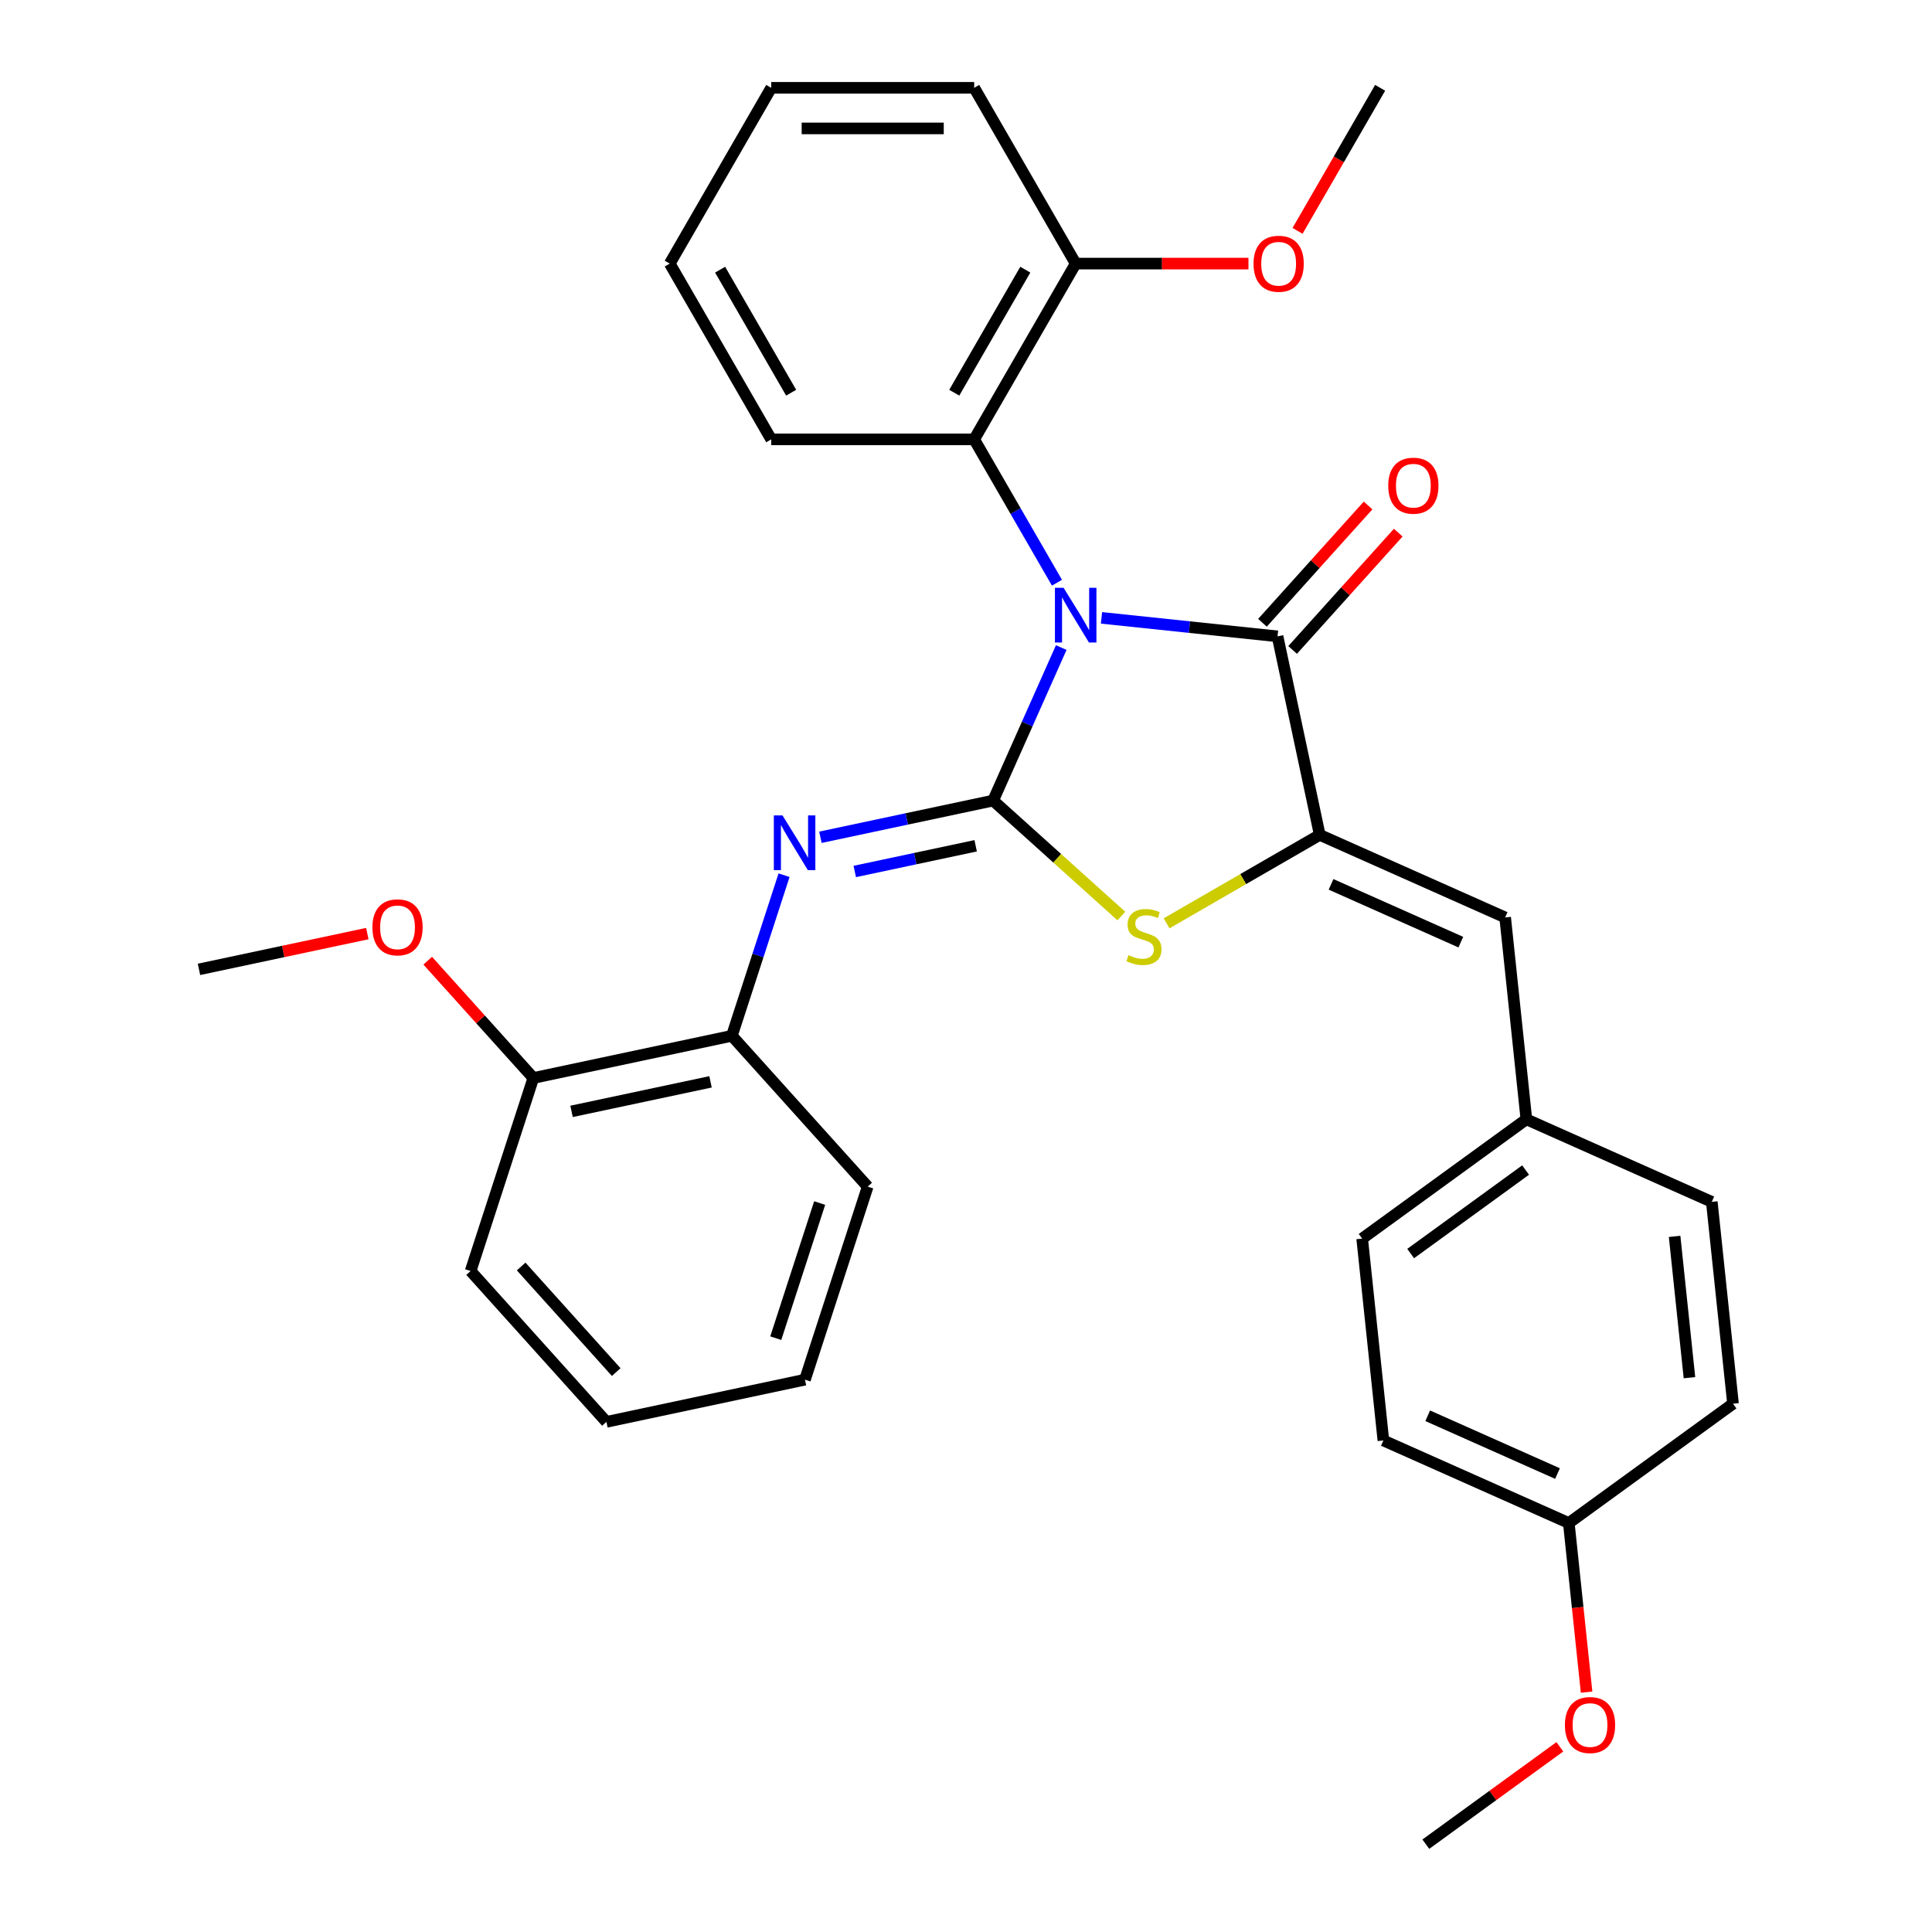 <?xml version='1.0' encoding='iso-8859-1'?>
<svg version='1.1' baseProfile='full'
              xmlns='http://www.w3.org/2000/svg'
                      xmlns:rdkit='http://www.rdkit.org/xml'
                      xmlns:xlink='http://www.w3.org/1999/xlink'
                  xml:space='preserve'
width='1000px' height='1000px' viewBox='0 0 1000 1000'>
<!-- END OF HEADER -->
<rect style='opacity:1.0;fill:#FFFFFF;stroke:none' width='1000' height='1000' x='0' y='0'> </rect>
<path class='bond-0' d='M 549.296,335.185 L 531.668,374.779' style='fill:none;fill-rule:evenodd;stroke:#0000FF;stroke-width:6px;stroke-linecap:butt;stroke-linejoin:miter;stroke-opacity:1' />
<path class='bond-0' d='M 531.668,374.779 L 514.039,414.373' style='fill:none;fill-rule:evenodd;stroke:#000000;stroke-width:6px;stroke-linecap:butt;stroke-linejoin:miter;stroke-opacity:1' />
<path class='bond-1' d='M 570.136,319.804 L 615.693,324.592' style='fill:none;fill-rule:evenodd;stroke:#0000FF;stroke-width:6px;stroke-linecap:butt;stroke-linejoin:miter;stroke-opacity:1' />
<path class='bond-1' d='M 615.693,324.592 L 661.25,329.38' style='fill:none;fill-rule:evenodd;stroke:#000000;stroke-width:6px;stroke-linecap:butt;stroke-linejoin:miter;stroke-opacity:1' />
<path class='bond-5' d='M 547.078,301.613 L 525.66,264.515' style='fill:none;fill-rule:evenodd;stroke:#0000FF;stroke-width:6px;stroke-linecap:butt;stroke-linejoin:miter;stroke-opacity:1' />
<path class='bond-5' d='M 525.66,264.515 L 504.241,227.418' style='fill:none;fill-rule:evenodd;stroke:#000000;stroke-width:6px;stroke-linecap:butt;stroke-linejoin:miter;stroke-opacity:1' />
<path class='bond-3' d='M 514.039,414.373 L 547.222,444.251' style='fill:none;fill-rule:evenodd;stroke:#000000;stroke-width:6px;stroke-linecap:butt;stroke-linejoin:miter;stroke-opacity:1' />
<path class='bond-3' d='M 547.222,444.251 L 580.405,474.129' style='fill:none;fill-rule:evenodd;stroke:#CCCC00;stroke-width:6px;stroke-linecap:butt;stroke-linejoin:miter;stroke-opacity:1' />
<path class='bond-4' d='M 514.039,414.373 L 469.342,423.873' style='fill:none;fill-rule:evenodd;stroke:#000000;stroke-width:6px;stroke-linecap:butt;stroke-linejoin:miter;stroke-opacity:1' />
<path class='bond-4' d='M 469.342,423.873 L 424.645,433.374' style='fill:none;fill-rule:evenodd;stroke:#0000FF;stroke-width:6px;stroke-linecap:butt;stroke-linejoin:miter;stroke-opacity:1' />
<path class='bond-4' d='M 504.999,437.775 L 473.711,444.426' style='fill:none;fill-rule:evenodd;stroke:#000000;stroke-width:6px;stroke-linecap:butt;stroke-linejoin:miter;stroke-opacity:1' />
<path class='bond-4' d='M 473.711,444.426 L 442.423,451.076' style='fill:none;fill-rule:evenodd;stroke:#0000FF;stroke-width:6px;stroke-linecap:butt;stroke-linejoin:miter;stroke-opacity:1' />
<path class='bond-2' d='M 661.25,329.38 L 683.093,432.141' style='fill:none;fill-rule:evenodd;stroke:#000000;stroke-width:6px;stroke-linecap:butt;stroke-linejoin:miter;stroke-opacity:1' />
<path class='bond-8' d='M 669.058,336.41 L 696.393,306.051' style='fill:none;fill-rule:evenodd;stroke:#000000;stroke-width:6px;stroke-linecap:butt;stroke-linejoin:miter;stroke-opacity:1' />
<path class='bond-8' d='M 696.393,306.051 L 723.728,275.693' style='fill:none;fill-rule:evenodd;stroke:#FF0000;stroke-width:6px;stroke-linecap:butt;stroke-linejoin:miter;stroke-opacity:1' />
<path class='bond-8' d='M 653.443,322.351 L 680.778,291.992' style='fill:none;fill-rule:evenodd;stroke:#000000;stroke-width:6px;stroke-linecap:butt;stroke-linejoin:miter;stroke-opacity:1' />
<path class='bond-8' d='M 680.778,291.992 L 708.113,261.634' style='fill:none;fill-rule:evenodd;stroke:#FF0000;stroke-width:6px;stroke-linecap:butt;stroke-linejoin:miter;stroke-opacity:1' />
<path class='bond-6' d='M 683.093,432.141 L 779.067,474.871' style='fill:none;fill-rule:evenodd;stroke:#000000;stroke-width:6px;stroke-linecap:butt;stroke-linejoin:miter;stroke-opacity:1' />
<path class='bond-6' d='M 688.943,457.745 L 756.125,487.657' style='fill:none;fill-rule:evenodd;stroke:#000000;stroke-width:6px;stroke-linecap:butt;stroke-linejoin:miter;stroke-opacity:1' />
<path class='bond-31' d='M 683.093,432.141 L 643.455,455.026' style='fill:none;fill-rule:evenodd;stroke:#000000;stroke-width:6px;stroke-linecap:butt;stroke-linejoin:miter;stroke-opacity:1' />
<path class='bond-31' d='M 643.455,455.026 L 603.818,477.911' style='fill:none;fill-rule:evenodd;stroke:#CCCC00;stroke-width:6px;stroke-linecap:butt;stroke-linejoin:miter;stroke-opacity:1' />
<path class='bond-7' d='M 405.824,453.002 L 392.319,494.566' style='fill:none;fill-rule:evenodd;stroke:#0000FF;stroke-width:6px;stroke-linecap:butt;stroke-linejoin:miter;stroke-opacity:1' />
<path class='bond-7' d='M 392.319,494.566 L 378.814,536.13' style='fill:none;fill-rule:evenodd;stroke:#000000;stroke-width:6px;stroke-linecap:butt;stroke-linejoin:miter;stroke-opacity:1' />
<path class='bond-9' d='M 504.241,227.418 L 556.77,136.436' style='fill:none;fill-rule:evenodd;stroke:#000000;stroke-width:6px;stroke-linecap:butt;stroke-linejoin:miter;stroke-opacity:1' />
<path class='bond-9' d='M 493.924,203.265 L 530.694,139.578' style='fill:none;fill-rule:evenodd;stroke:#000000;stroke-width:6px;stroke-linecap:butt;stroke-linejoin:miter;stroke-opacity:1' />
<path class='bond-19' d='M 504.241,227.418 L 399.185,227.418' style='fill:none;fill-rule:evenodd;stroke:#000000;stroke-width:6px;stroke-linecap:butt;stroke-linejoin:miter;stroke-opacity:1' />
<path class='bond-11' d='M 779.067,474.871 L 790.048,579.352' style='fill:none;fill-rule:evenodd;stroke:#000000;stroke-width:6px;stroke-linecap:butt;stroke-linejoin:miter;stroke-opacity:1' />
<path class='bond-10' d='M 378.814,536.13 L 276.054,557.972' style='fill:none;fill-rule:evenodd;stroke:#000000;stroke-width:6px;stroke-linecap:butt;stroke-linejoin:miter;stroke-opacity:1' />
<path class='bond-10' d='M 367.769,559.958 L 295.836,575.248' style='fill:none;fill-rule:evenodd;stroke:#000000;stroke-width:6px;stroke-linecap:butt;stroke-linejoin:miter;stroke-opacity:1' />
<path class='bond-21' d='M 378.814,536.13 L 449.111,614.202' style='fill:none;fill-rule:evenodd;stroke:#000000;stroke-width:6px;stroke-linecap:butt;stroke-linejoin:miter;stroke-opacity:1' />
<path class='bond-15' d='M 556.77,136.436 L 601.485,136.436' style='fill:none;fill-rule:evenodd;stroke:#000000;stroke-width:6px;stroke-linecap:butt;stroke-linejoin:miter;stroke-opacity:1' />
<path class='bond-15' d='M 601.485,136.436 L 646.2,136.436' style='fill:none;fill-rule:evenodd;stroke:#FF0000;stroke-width:6px;stroke-linecap:butt;stroke-linejoin:miter;stroke-opacity:1' />
<path class='bond-22' d='M 556.77,136.436 L 504.241,45.455' style='fill:none;fill-rule:evenodd;stroke:#000000;stroke-width:6px;stroke-linecap:butt;stroke-linejoin:miter;stroke-opacity:1' />
<path class='bond-18' d='M 276.054,557.972 L 248.719,527.614' style='fill:none;fill-rule:evenodd;stroke:#000000;stroke-width:6px;stroke-linecap:butt;stroke-linejoin:miter;stroke-opacity:1' />
<path class='bond-18' d='M 248.719,527.614 L 221.384,497.255' style='fill:none;fill-rule:evenodd;stroke:#FF0000;stroke-width:6px;stroke-linecap:butt;stroke-linejoin:miter;stroke-opacity:1' />
<path class='bond-23' d='M 276.054,557.972 L 243.59,657.887' style='fill:none;fill-rule:evenodd;stroke:#000000;stroke-width:6px;stroke-linecap:butt;stroke-linejoin:miter;stroke-opacity:1' />
<path class='bond-13' d='M 790.048,579.352 L 886.022,622.083' style='fill:none;fill-rule:evenodd;stroke:#000000;stroke-width:6px;stroke-linecap:butt;stroke-linejoin:miter;stroke-opacity:1' />
<path class='bond-14' d='M 790.048,579.352 L 705.056,641.103' style='fill:none;fill-rule:evenodd;stroke:#000000;stroke-width:6px;stroke-linecap:butt;stroke-linejoin:miter;stroke-opacity:1' />
<path class='bond-14' d='M 789.649,605.613 L 730.155,648.839' style='fill:none;fill-rule:evenodd;stroke:#000000;stroke-width:6px;stroke-linecap:butt;stroke-linejoin:miter;stroke-opacity:1' />
<path class='bond-12' d='M 812.011,788.314 L 716.037,745.584' style='fill:none;fill-rule:evenodd;stroke:#000000;stroke-width:6px;stroke-linecap:butt;stroke-linejoin:miter;stroke-opacity:1' />
<path class='bond-12' d='M 806.161,762.71 L 738.979,732.798' style='fill:none;fill-rule:evenodd;stroke:#000000;stroke-width:6px;stroke-linecap:butt;stroke-linejoin:miter;stroke-opacity:1' />
<path class='bond-20' d='M 812.011,788.314 L 816.611,832.081' style='fill:none;fill-rule:evenodd;stroke:#000000;stroke-width:6px;stroke-linecap:butt;stroke-linejoin:miter;stroke-opacity:1' />
<path class='bond-20' d='M 816.611,832.081 L 821.211,875.848' style='fill:none;fill-rule:evenodd;stroke:#FF0000;stroke-width:6px;stroke-linecap:butt;stroke-linejoin:miter;stroke-opacity:1' />
<path class='bond-33' d='M 812.011,788.314 L 897.003,726.563' style='fill:none;fill-rule:evenodd;stroke:#000000;stroke-width:6px;stroke-linecap:butt;stroke-linejoin:miter;stroke-opacity:1' />
<path class='bond-16' d='M 886.022,622.083 L 897.003,726.563' style='fill:none;fill-rule:evenodd;stroke:#000000;stroke-width:6px;stroke-linecap:butt;stroke-linejoin:miter;stroke-opacity:1' />
<path class='bond-16' d='M 866.773,639.951 L 874.46,713.088' style='fill:none;fill-rule:evenodd;stroke:#000000;stroke-width:6px;stroke-linecap:butt;stroke-linejoin:miter;stroke-opacity:1' />
<path class='bond-17' d='M 705.056,641.103 L 716.037,745.584' style='fill:none;fill-rule:evenodd;stroke:#000000;stroke-width:6px;stroke-linecap:butt;stroke-linejoin:miter;stroke-opacity:1' />
<path class='bond-24' d='M 671.61,119.49 L 692.982,82.472' style='fill:none;fill-rule:evenodd;stroke:#FF0000;stroke-width:6px;stroke-linecap:butt;stroke-linejoin:miter;stroke-opacity:1' />
<path class='bond-24' d='M 692.982,82.472 L 714.354,45.455' style='fill:none;fill-rule:evenodd;stroke:#000000;stroke-width:6px;stroke-linecap:butt;stroke-linejoin:miter;stroke-opacity:1' />
<path class='bond-25' d='M 190.131,483.222 L 146.564,492.482' style='fill:none;fill-rule:evenodd;stroke:#FF0000;stroke-width:6px;stroke-linecap:butt;stroke-linejoin:miter;stroke-opacity:1' />
<path class='bond-25' d='M 146.564,492.482 L 102.997,501.743' style='fill:none;fill-rule:evenodd;stroke:#000000;stroke-width:6px;stroke-linecap:butt;stroke-linejoin:miter;stroke-opacity:1' />
<path class='bond-27' d='M 399.185,227.418 L 346.657,136.436' style='fill:none;fill-rule:evenodd;stroke:#000000;stroke-width:6px;stroke-linecap:butt;stroke-linejoin:miter;stroke-opacity:1' />
<path class='bond-27' d='M 409.502,203.265 L 372.732,139.578' style='fill:none;fill-rule:evenodd;stroke:#000000;stroke-width:6px;stroke-linecap:butt;stroke-linejoin:miter;stroke-opacity:1' />
<path class='bond-26' d='M 807.366,904.148 L 772.683,929.347' style='fill:none;fill-rule:evenodd;stroke:#FF0000;stroke-width:6px;stroke-linecap:butt;stroke-linejoin:miter;stroke-opacity:1' />
<path class='bond-26' d='M 772.683,929.347 L 738,954.545' style='fill:none;fill-rule:evenodd;stroke:#000000;stroke-width:6px;stroke-linecap:butt;stroke-linejoin:miter;stroke-opacity:1' />
<path class='bond-28' d='M 449.111,614.202 L 416.647,714.117' style='fill:none;fill-rule:evenodd;stroke:#000000;stroke-width:6px;stroke-linecap:butt;stroke-linejoin:miter;stroke-opacity:1' />
<path class='bond-28' d='M 424.258,622.696 L 401.533,692.636' style='fill:none;fill-rule:evenodd;stroke:#000000;stroke-width:6px;stroke-linecap:butt;stroke-linejoin:miter;stroke-opacity:1' />
<path class='bond-32' d='M 504.241,45.455 L 399.185,45.455' style='fill:none;fill-rule:evenodd;stroke:#000000;stroke-width:6px;stroke-linecap:butt;stroke-linejoin:miter;stroke-opacity:1' />
<path class='bond-32' d='M 488.483,66.466 L 414.943,66.466' style='fill:none;fill-rule:evenodd;stroke:#000000;stroke-width:6px;stroke-linecap:butt;stroke-linejoin:miter;stroke-opacity:1' />
<path class='bond-34' d='M 243.59,657.887 L 313.886,735.959' style='fill:none;fill-rule:evenodd;stroke:#000000;stroke-width:6px;stroke-linecap:butt;stroke-linejoin:miter;stroke-opacity:1' />
<path class='bond-34' d='M 269.749,655.538 L 318.956,710.189' style='fill:none;fill-rule:evenodd;stroke:#000000;stroke-width:6px;stroke-linecap:butt;stroke-linejoin:miter;stroke-opacity:1' />
<path class='bond-29' d='M 346.657,136.436 L 399.185,45.455' style='fill:none;fill-rule:evenodd;stroke:#000000;stroke-width:6px;stroke-linecap:butt;stroke-linejoin:miter;stroke-opacity:1' />
<path class='bond-30' d='M 416.647,714.117 L 313.886,735.959' style='fill:none;fill-rule:evenodd;stroke:#000000;stroke-width:6px;stroke-linecap:butt;stroke-linejoin:miter;stroke-opacity:1' />
<path  class='atom-0' d='M 550.51 304.239
L 559.79 319.239
Q 560.71 320.719, 562.19 323.399
Q 563.67 326.079, 563.75 326.239
L 563.75 304.239
L 567.51 304.239
L 567.51 332.559
L 563.63 332.559
L 553.67 316.159
Q 552.51 314.239, 551.27 312.039
Q 550.07 309.839, 549.71 309.159
L 549.71 332.559
L 546.03 332.559
L 546.03 304.239
L 550.51 304.239
' fill='#0000FF'/>
<path  class='atom-4' d='M 584.111 494.389
Q 584.431 494.509, 585.751 495.069
Q 587.071 495.629, 588.511 495.989
Q 589.991 496.309, 591.431 496.309
Q 594.111 496.309, 595.671 495.029
Q 597.231 493.709, 597.231 491.429
Q 597.231 489.869, 596.431 488.909
Q 595.671 487.949, 594.471 487.429
Q 593.271 486.909, 591.271 486.309
Q 588.751 485.549, 587.231 484.829
Q 585.751 484.109, 584.671 482.589
Q 583.631 481.069, 583.631 478.509
Q 583.631 474.949, 586.031 472.749
Q 588.471 470.549, 593.271 470.549
Q 596.551 470.549, 600.271 472.109
L 599.351 475.189
Q 595.951 473.789, 593.391 473.789
Q 590.631 473.789, 589.111 474.949
Q 587.591 476.069, 587.631 478.029
Q 587.631 479.549, 588.391 480.469
Q 589.191 481.389, 590.311 481.909
Q 591.471 482.429, 593.391 483.029
Q 595.951 483.829, 597.471 484.629
Q 598.991 485.429, 600.071 487.069
Q 601.191 488.669, 601.191 491.429
Q 601.191 495.349, 598.551 497.469
Q 595.951 499.549, 591.591 499.549
Q 589.071 499.549, 587.151 498.989
Q 585.271 498.469, 583.031 497.549
L 584.111 494.389
' fill='#CCCC00'/>
<path  class='atom-5' d='M 405.019 422.055
L 414.299 437.055
Q 415.219 438.535, 416.699 441.215
Q 418.179 443.895, 418.259 444.055
L 418.259 422.055
L 422.019 422.055
L 422.019 450.375
L 418.139 450.375
L 408.179 433.975
Q 407.019 432.055, 405.779 429.855
Q 404.579 427.655, 404.219 426.975
L 404.219 450.375
L 400.539 450.375
L 400.539 422.055
L 405.019 422.055
' fill='#0000FF'/>
<path  class='atom-9' d='M 718.547 251.388
Q 718.547 244.588, 721.907 240.788
Q 725.267 236.988, 731.547 236.988
Q 737.827 236.988, 741.187 240.788
Q 744.547 244.588, 744.547 251.388
Q 744.547 258.268, 741.147 262.188
Q 737.747 266.068, 731.547 266.068
Q 725.307 266.068, 721.907 262.188
Q 718.547 258.308, 718.547 251.388
M 731.547 262.868
Q 735.867 262.868, 738.187 259.988
Q 740.547 257.068, 740.547 251.388
Q 740.547 245.828, 738.187 243.028
Q 735.867 240.188, 731.547 240.188
Q 727.227 240.188, 724.867 242.988
Q 722.547 245.788, 722.547 251.388
Q 722.547 257.108, 724.867 259.988
Q 727.227 262.868, 731.547 262.868
' fill='#FF0000'/>
<path  class='atom-16' d='M 648.826 136.516
Q 648.826 129.716, 652.186 125.916
Q 655.546 122.116, 661.826 122.116
Q 668.106 122.116, 671.466 125.916
Q 674.826 129.716, 674.826 136.516
Q 674.826 143.396, 671.426 147.316
Q 668.026 151.196, 661.826 151.196
Q 655.586 151.196, 652.186 147.316
Q 648.826 143.436, 648.826 136.516
M 661.826 147.996
Q 666.146 147.996, 668.466 145.116
Q 670.826 142.196, 670.826 136.516
Q 670.826 130.956, 668.466 128.156
Q 666.146 125.316, 661.826 125.316
Q 657.506 125.316, 655.146 128.116
Q 652.826 130.916, 652.826 136.516
Q 652.826 142.236, 655.146 145.116
Q 657.506 147.996, 661.826 147.996
' fill='#FF0000'/>
<path  class='atom-19' d='M 192.757 479.98
Q 192.757 473.18, 196.117 469.38
Q 199.477 465.58, 205.757 465.58
Q 212.037 465.58, 215.397 469.38
Q 218.757 473.18, 218.757 479.98
Q 218.757 486.86, 215.357 490.78
Q 211.957 494.66, 205.757 494.66
Q 199.517 494.66, 196.117 490.78
Q 192.757 486.9, 192.757 479.98
M 205.757 491.46
Q 210.077 491.46, 212.397 488.58
Q 214.757 485.66, 214.757 479.98
Q 214.757 474.42, 212.397 471.62
Q 210.077 468.78, 205.757 468.78
Q 201.437 468.78, 199.077 471.58
Q 196.757 474.38, 196.757 479.98
Q 196.757 485.7, 199.077 488.58
Q 201.437 491.46, 205.757 491.46
' fill='#FF0000'/>
<path  class='atom-21' d='M 809.992 892.875
Q 809.992 886.075, 813.352 882.275
Q 816.712 878.475, 822.992 878.475
Q 829.272 878.475, 832.632 882.275
Q 835.992 886.075, 835.992 892.875
Q 835.992 899.755, 832.592 903.675
Q 829.192 907.555, 822.992 907.555
Q 816.752 907.555, 813.352 903.675
Q 809.992 899.795, 809.992 892.875
M 822.992 904.355
Q 827.312 904.355, 829.632 901.475
Q 831.992 898.555, 831.992 892.875
Q 831.992 887.315, 829.632 884.515
Q 827.312 881.675, 822.992 881.675
Q 818.672 881.675, 816.312 884.475
Q 813.992 887.275, 813.992 892.875
Q 813.992 898.595, 816.312 901.475
Q 818.672 904.355, 822.992 904.355
' fill='#FF0000'/>
</svg>
